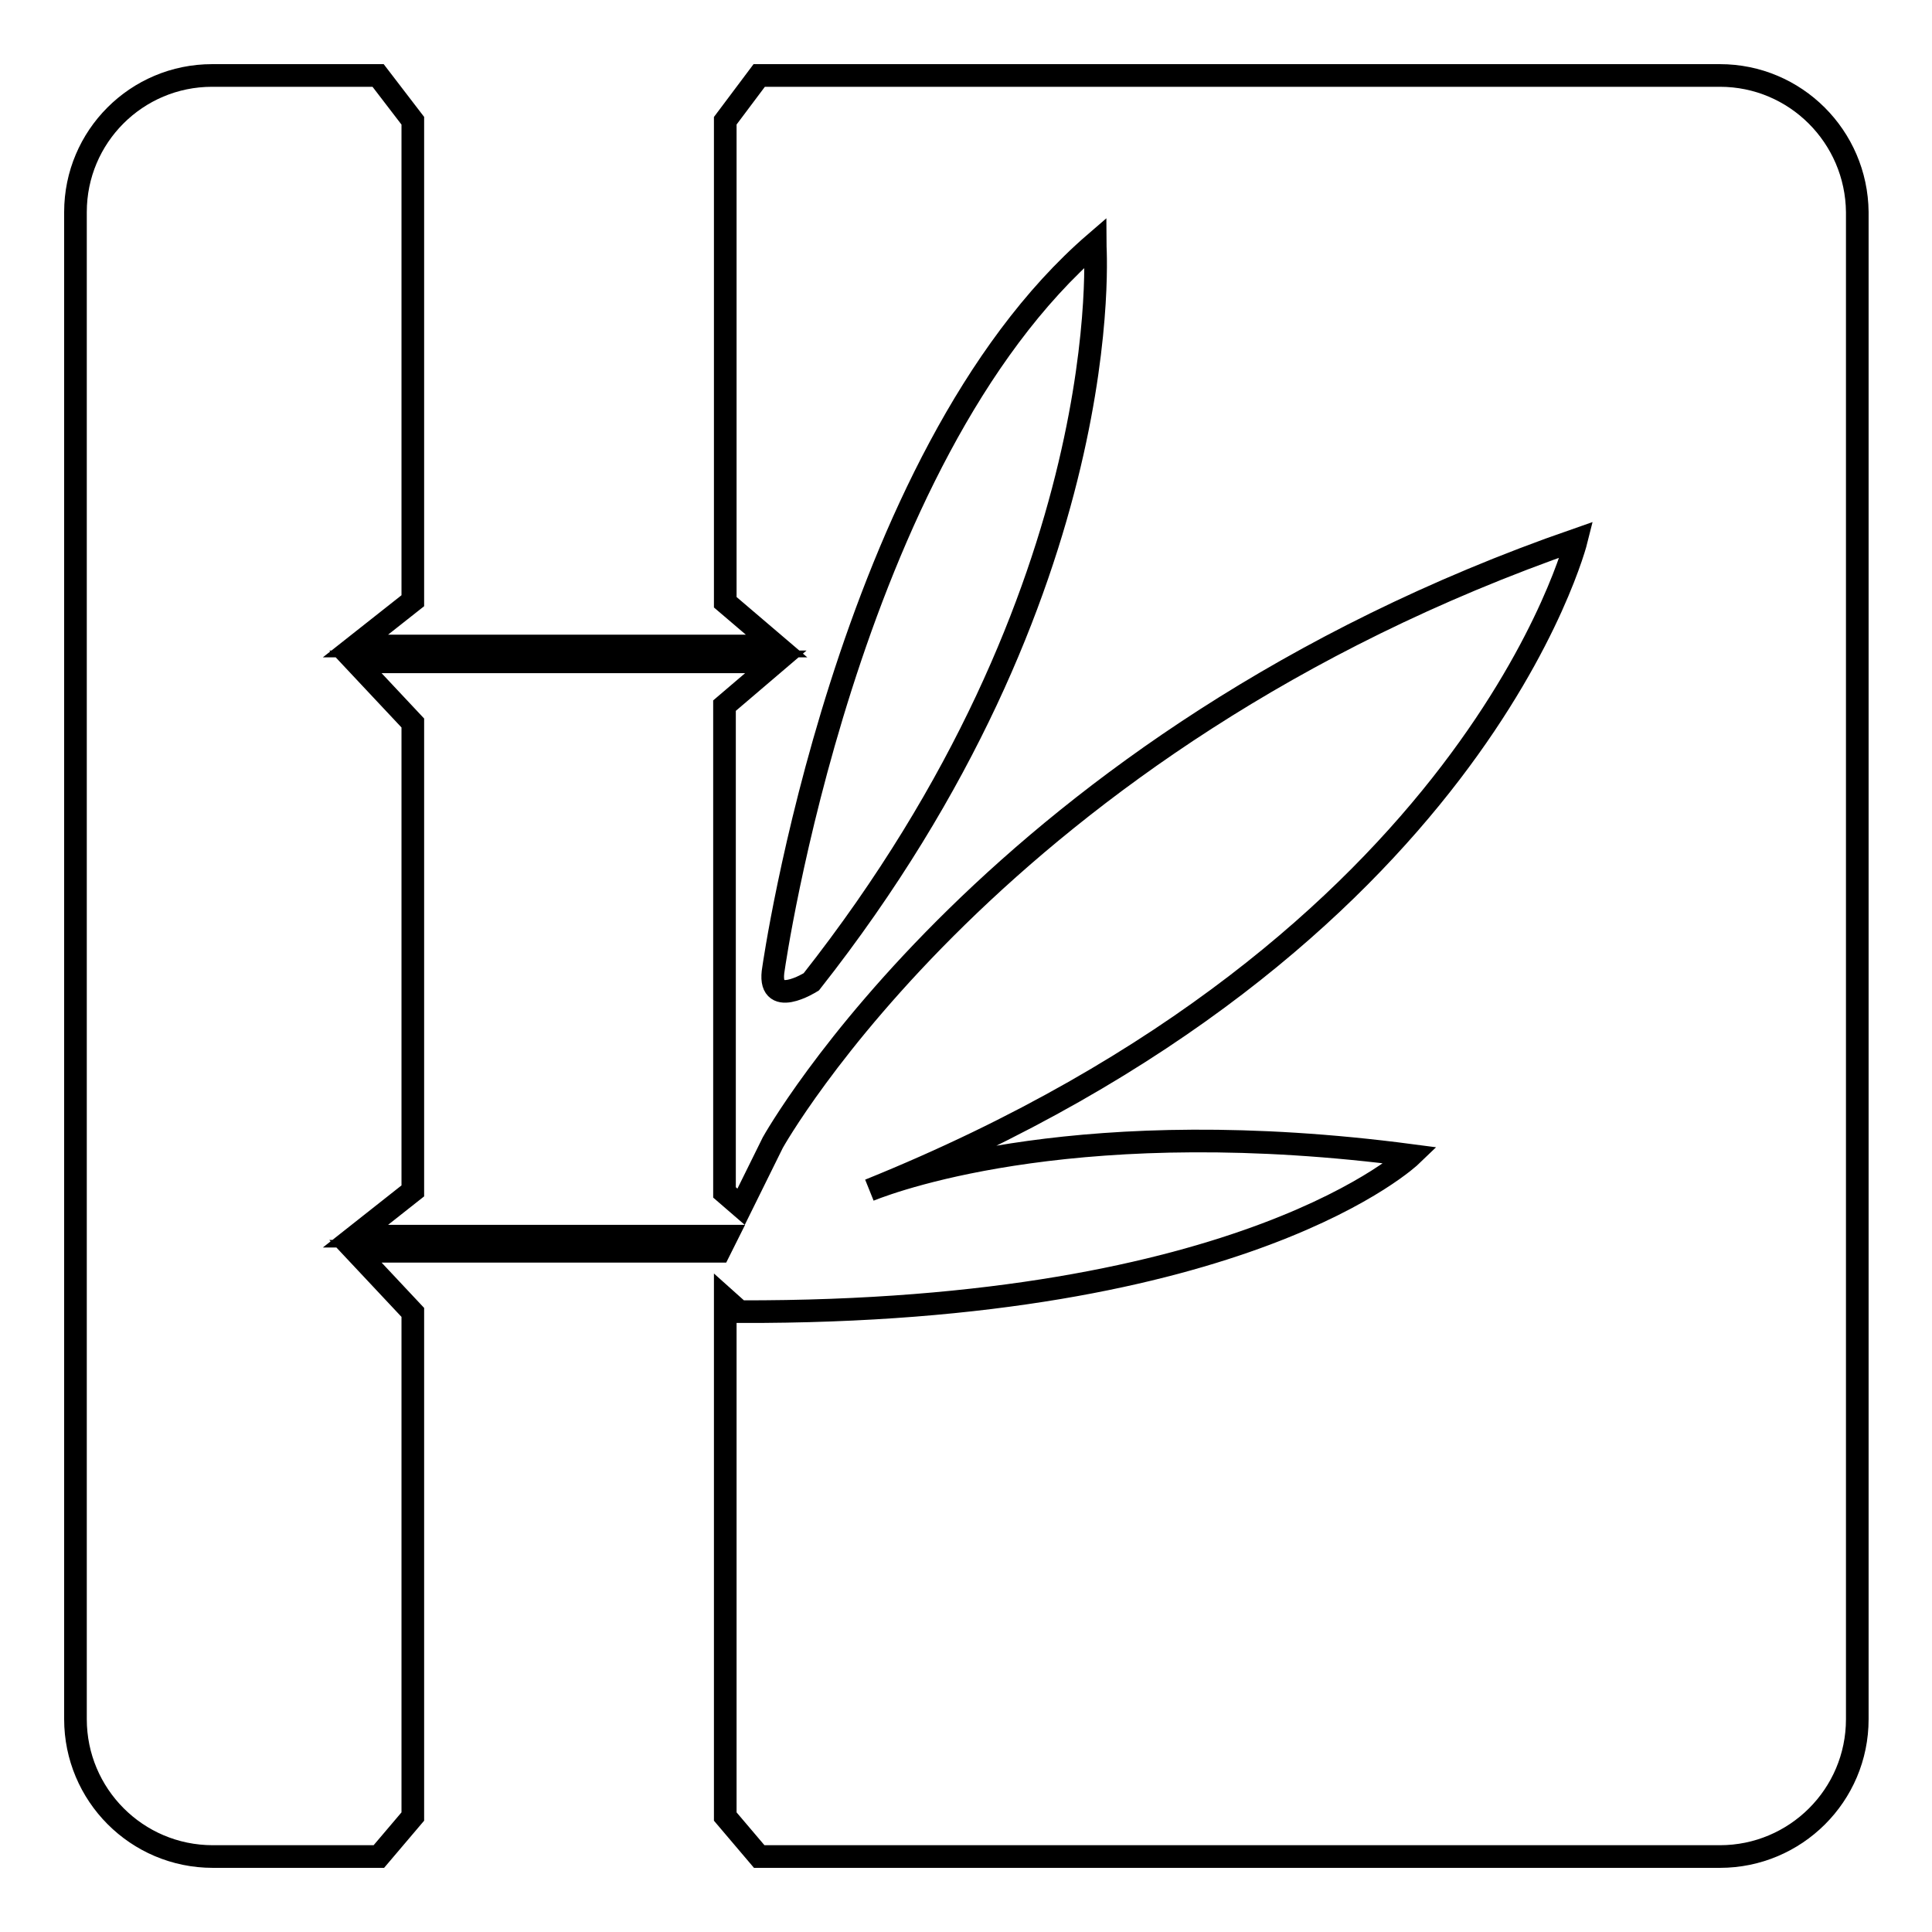<?xml version="1.0" encoding="utf-8"?>
<!-- Svg Vector Icons : http://www.onlinewebfonts.com/icon -->
<!DOCTYPE svg PUBLIC "-//W3C//DTD SVG 1.1//EN" "http://www.w3.org/Graphics/SVG/1.1/DTD/svg11.dtd">
<svg version="1.1" xmlns="http://www.w3.org/2000/svg" xmlns:xlink="http://www.w3.org/1999/xlink" x="0px" y="0px" viewBox="0 0 256 256" enable-background="new 0 0 256 256" xml:space="preserve">
<g><g><path stroke-width="3" fill-opacity="0" stroke="#000000"  d="M227.9,10H100.6l-4.5,6v63.8l6.8,5.8H47.1l7.6-6V16l-4.6-6h-22C18.1,10,10,18.1,10,28.1v199.7c0,10,8.1,18.2,18.2,18.2h22l4.5-5.3v-66.8l-7.6-8.1h48.2l1-2H47.1l7.6-6v-62l-7.6-8.1h55.7l-6.8,5.8V158l2.2,1.9l4.2-8.5c0,0,29.6-53.2,106.5-79.9c0,0-13.3,53.7-93.7,86.2c4-1.6,28.5-10.3,71.8-4.6c0,0-21.7,20.9-89,20.7l-1.9-1.7v68.6l4.5,5.3h127.3c10,0,18.2-8.1,18.2-18.2V28.1C246,18.1,237.9,10,227.9,10z M107.5,130.1c0,0-6,3.8-5-1.8c0,0,9.6-67.6,42.6-96.1C145.1,32.3,148.6,77.9,107.5,130.1z"/></g></g>
</svg>